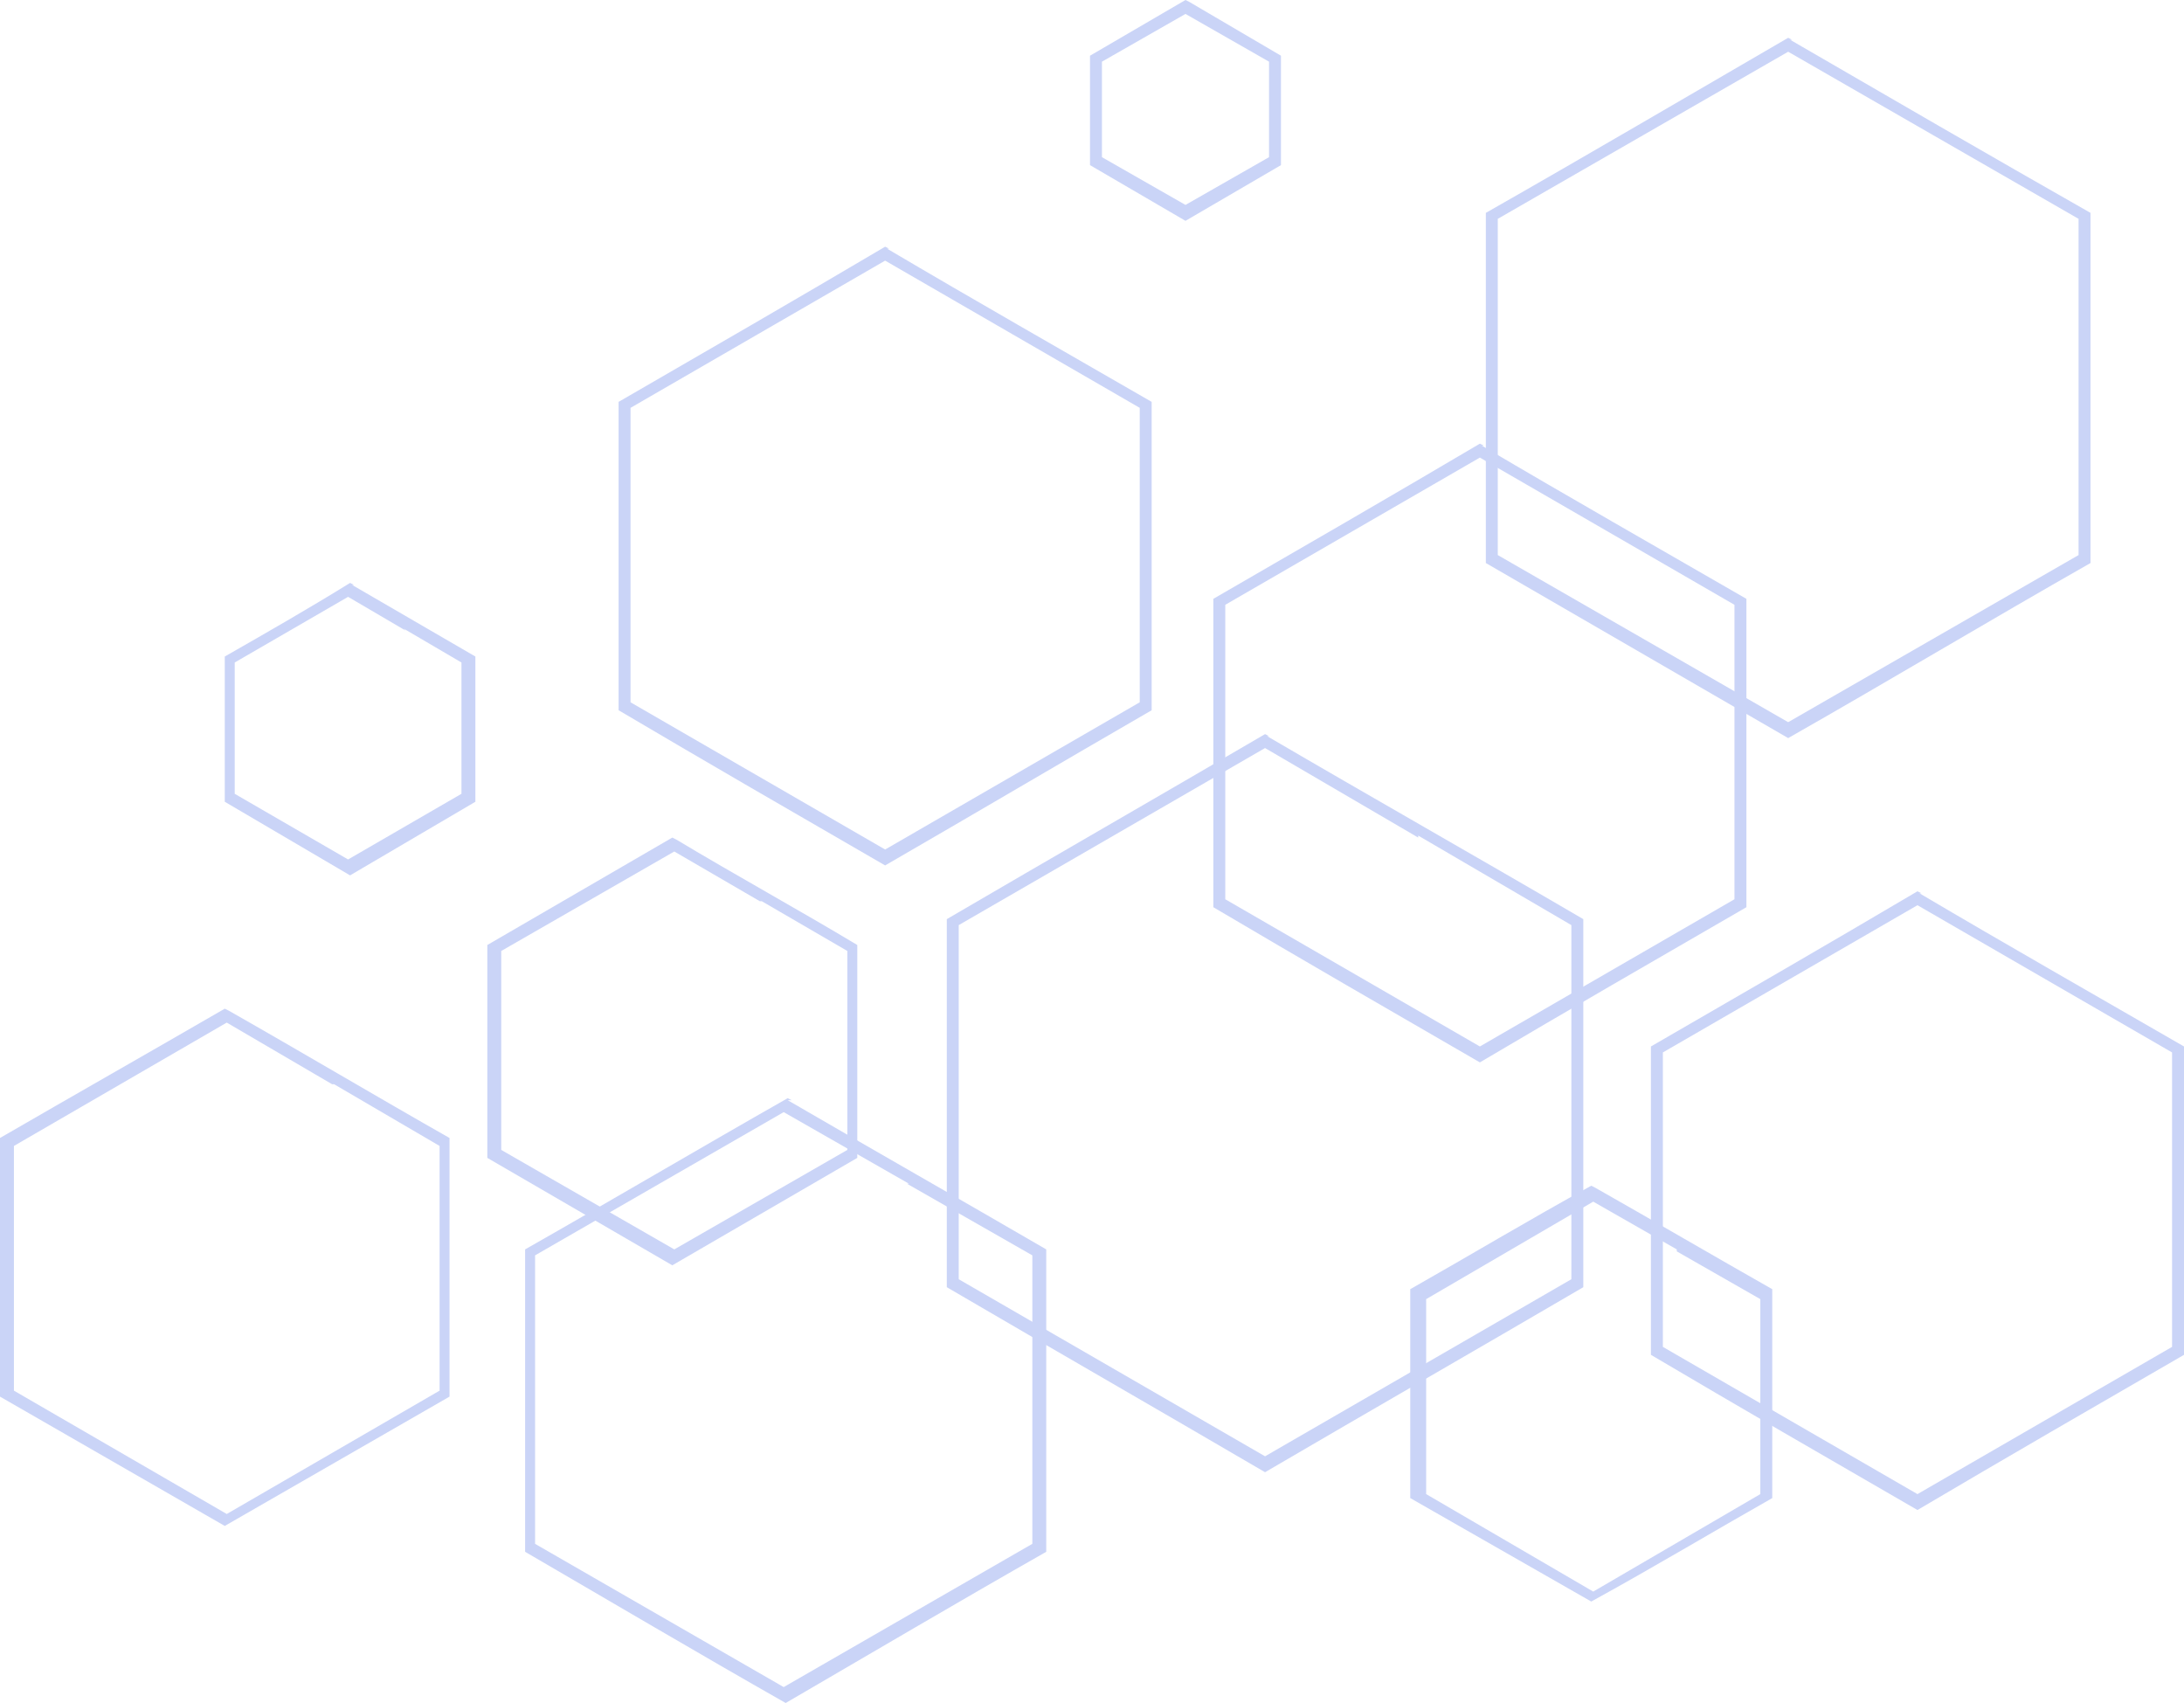 <?xml version="1.0" encoding="UTF-8" standalone="no"?><svg xmlns="http://www.w3.org/2000/svg" xmlns:xlink="http://www.w3.org/1999/xlink" clip-rule="evenodd" fill="#000000" fill-rule="evenodd" height="856" image-rendering="optimizeQuality" preserveAspectRatio="xMidYMid meet" shape-rendering="geometricPrecision" text-rendering="geometricPrecision" version="1" viewBox="-1.0 0.0 1098.0 856.0" width="1098" zoomAndPan="magnify"><g><g fill="#cad4f7" fill-rule="nonzero" id="change1_1"><path d="M964 449c44,26 88,51 133,77l0 155c-45,26 -90,52 -134,78 -45,-26 -90,-52 -134,-78l0 -155c45,-26 90,-52 134,-78l2 1zm63 43l-64 -37 -128 74 0 148 128 74 128 -74 0 -148 -64 -37z"/><path d="M801 597c30,17 59,34 89,51l0 105c-30,17 -60,35 -91,52l-91 -52 0 -105c30,-17 60,-35 91,-52l2 1zm41 31l-42 -24 -84 49 0 98 84 49 84 -49 0 -98 -42 -24z"/><path d="M744 224c44,26 88,51 133,77l0 155c-45,26 -90,52 -134,78 -45,-26 -90,-52 -134,-78l0 -155c45,-26 90,-52 134,-78l2 1zm63 43l-64 -37 -128 74 0 148 128 74 128 -74 0 -148 -64 -37z"/><path d="M445 125c44,26 88,51 133,77l0 155c-45,26 -89,52 -134,78 -45,-26 -90,-52 -134,-78l0 -155c45,-26 90,-52 134,-78l2 1zm63 43l-64 -37 -128 74 0 148 128 74 128 -74 0 -148 -64 -37z"/><path d="M636 370c53,31 106,61 159,92l0 185c-53,31 -107,62 -160,93 -53,-31 -107,-62 -160,-93l0 -185c53,-31 107,-62 160,-93l2 1zm76 51l-77 -45 -154 89 0 178 154 89 154 -89 0 -178 -77 -45z"/><path d="M339 422c30,18 61,35 91,53l0 107 -93 54 -93 -54 0 -107c31,-18 62,-36 93,-54l2 1zm42 31l-43 -25 -87 50 0 100 87 50 87 -50 0 -100 -43 -25z"/><path d="M395 553c43,25 87,50 130,75l0 152c-44,25 -88,51 -131,76 -44,-25 -88,-51 -131,-76l0 -152c44,-25 88,-51 132,-76l2 1zm61 42l-63 -36 -125 72 0 145 125 72 125 -72 0 -145 -63 -36z"/><path d="M899 20c50,29 100,58 151,87l0 176c-51,29 -101,59 -152,88l-152 -88 0 -176c51,-29 102,-59 152,-88l2 1zm72 48l-73 -42 -146 84 0 169 146 84 146 -84 0 -169 -73 -42z"/><path d="M176 294l62 36 0 73 -63 37 -63 -37 0 -73c21,-12 42,-24 63,-37l2 1zm27 23l-29 -17 -57 33 0 66 57 33 57 -33 0 -66 -29 -17z"/><path d="M114 508c37,21 74,43 111,64l0 130 -113 65 -113 -65 0 -130c38,-22 75,-43 113,-65l2 1zm52 37l-53 -31 -107 62 0 123 107 62 107 -62 0 -123 -53 -31z"/><path d="M597 1l46 27 0 55 -48 28 -48 -28 0 -55 48 -28 2 1zm19 18l-21 -12 -42 24 0 48 42 24 42 -24 0 -48 -21 -12z"/></g></g></svg>